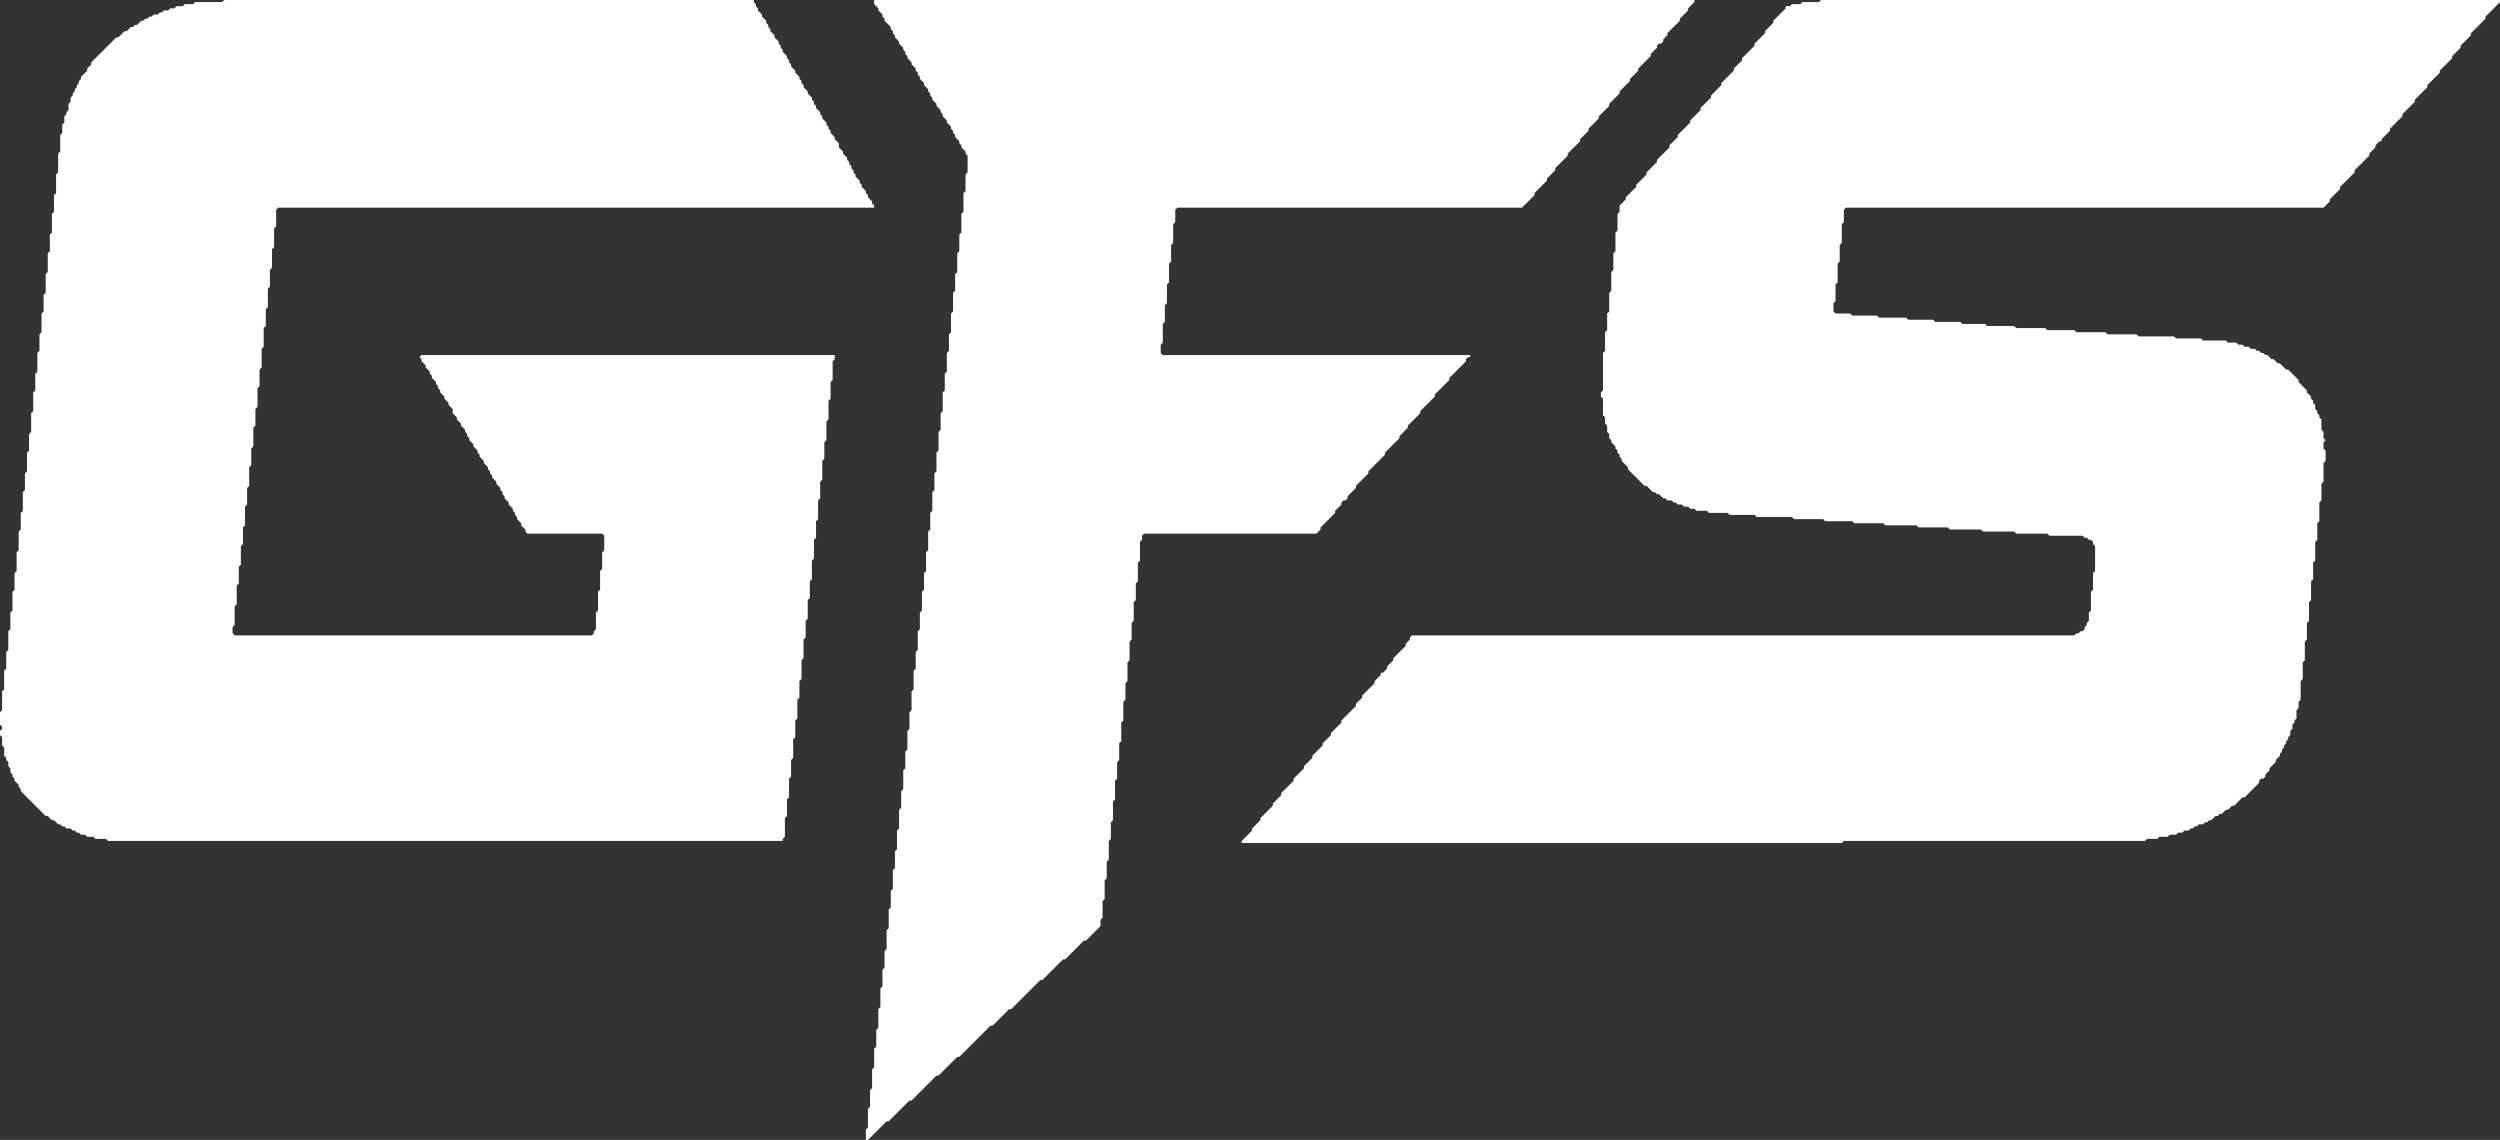 <svg xmlns="http://www.w3.org/2000/svg" width="1204" viewBox="0 0 1204 549" height="549">
 <rect x="0" y="0" width="1204" height="549" fill="#333333" stroke="none"/>
 <path fill="white" d="M 877 0 L 876 1 L 868 1 L 867 2 L 863 2 L 862 3 L 860 3 L 860 4 L 854 10 L 854 11 L 850 15 L 850 16 L 845 21 L 845 22 L 839 28 L 839 29 L 835 33 L 835 34 L 829 40 L 829 41 L 824 46 L 824 47 L 819 52 L 819 53 L 814 58 L 814 59 L 808 65 L 808 66 L 804 70 L 804 71 L 798 77 L 798 78 L 793 83 L 793 84 L 788 89 L 788 90 L 783 95 L 783 96 L 780 99 L 780 102 L 779 103 L 779 111 L 778 112 L 778 121 L 777 122 L 777 130 L 776 131 L 776 140 L 775 141 L 775 150 L 774 151 L 774 159 L 773 160 L 773 169 L 772 170 L 772 188 L 771 189 L 771 191 L 772 192 L 772 200 L 773 201 L 773 204 L 774 205 L 774 208 L 775 209 L 775 211 L 776 212 L 776 213 L 778 215 L 778 216 L 779 217 L 779 218 L 780 219 L 780 220 L 781 221 L 781 222 L 784 225 L 784 226 L 792 234 L 793 234 L 796 237 L 797 237 L 798 238 L 799 238 L 801 240 L 802 240 L 803 241 L 805 241 L 806 242 L 807 242 L 808 243 L 810 243 L 811 244 L 813 244 L 814 245 L 816 245 L 817 246 L 822 246 L 823 247 L 832 247 L 833 248 L 845 248 L 846 249 L 863 249 L 864 250 L 878 250 L 879 251 L 892 251 L 893 252 L 907 252 L 908 253 L 923 253 L 924 254 L 938 254 L 939 255 L 954 255 L 955 256 L 970 256 L 971 257 L 986 257 L 987 258 L 1003 258 L 1004 259 L 1005 259 L 1006 260 L 1007 260 L 1008 261 L 1008 262 L 1009 263 L 1009 275 L 1008 276 L 1008 284 L 1007 285 L 1007 294 L 1006 295 L 1006 299 L 1005 300 L 1005 301 L 1004 302 L 1004 303 L 1003 304 L 1002 304 L 1001 305 L 1000 305 L 999 306 L 680 306 L 679 307 L 679 308 L 677 310 L 677 311 L 671 317 L 671 318 L 668 321 L 668 322 L 666 324 L 665 324 L 665 325 L 662 328 L 662 329 L 656 335 L 656 336 L 653 339 L 653 340 L 646 347 L 646 348 L 641 353 L 641 354 L 637 358 L 637 359 L 632 364 L 632 365 L 628 369 L 628 370 L 623 375 L 623 376 L 617 382 L 617 383 L 613 387 L 613 388 L 607 394 L 607 395 L 603 399 L 603 400 L 598 405 L 598 406 L 887 406 L 888 405 L 1033 405 L 1034 404 L 1039 404 L 1040 403 L 1044 403 L 1045 402 L 1048 402 L 1049 401 L 1051 401 L 1052 400 L 1054 400 L 1055 399 L 1056 399 L 1057 398 L 1058 398 L 1059 397 L 1061 397 L 1062 396 L 1063 396 L 1064 395 L 1065 395 L 1067 393 L 1068 393 L 1069 392 L 1070 392 L 1072 390 L 1073 390 L 1075 388 L 1076 388 L 1080 384 L 1081 384 L 1088 377 L 1088 376 L 1089 375 L 1090 375 L 1091 374 L 1091 373 L 1093 371 L 1093 370 L 1096 367 L 1096 366 L 1098 364 L 1098 363 L 1099 362 L 1099 361 L 1100 360 L 1100 359 L 1101 358 L 1101 357 L 1102 356 L 1102 355 L 1103 354 L 1103 352 L 1104 351 L 1104 349 L 1105 348 L 1105 347 L 1106 346 L 1106 342 L 1107 341 L 1107 338 L 1108 337 L 1108 328 L 1109 327 L 1109 319 L 1110 318 L 1110 309 L 1111 308 L 1111 300 L 1112 299 L 1112 290 L 1113 289 L 1113 280 L 1114 279 L 1114 271 L 1115 270 L 1115 261 L 1116 260 L 1116 252 L 1117 251 L 1117 242 L 1118 241 L 1118 233 L 1119 232 L 1119 223 L 1120 222 L 1120 217 L 1119 216 L 1119 213 L 1120 212 L 1119 211 L 1119 208 L 1118 207 L 1118 202 L 1117 201 L 1117 200 L 1116 199 L 1116 198 L 1115 197 L 1115 195 L 1114 194 L 1114 193 L 1113 192 L 1113 191 L 1111 189 L 1111 188 L 1107 184 L 1107 183 L 1102 178 L 1101 178 L 1098 175 L 1097 175 L 1095 173 L 1094 173 L 1092 171 L 1091 171 L 1090 170 L 1089 170 L 1088 169 L 1087 169 L 1086 168 L 1084 168 L 1083 167 L 1081 167 L 1080 166 L 1078 166 L 1077 165 L 1073 165 L 1072 164 L 1061 164 L 1060 163 L 1048 163 L 1047 162 L 1030 162 L 1029 161 L 1015 161 L 1014 160 L 1000 160 L 999 159 L 986 159 L 985 158 L 971 158 L 970 157 L 957 157 L 956 156 L 945 156 L 944 155 L 932 155 L 931 154 L 919 154 L 918 153 L 905 153 L 904 152 L 892 152 L 891 151 L 884 151 L 883 150 L 883 146 L 884 145 L 884 137 L 885 136 L 885 127 L 886 126 L 886 118 L 887 117 L 887 108 L 888 107 L 888 101 L 889 100 L 1119 100 L 1122 97 L 1122 96 L 1127 91 L 1127 90 L 1134 83 L 1134 82 L 1141 75 L 1141 74 L 1144 71 L 1144 70 L 1146 68 L 1147 68 L 1147 67 L 1151 63 L 1151 62 L 1157 56 L 1157 55 L 1163 49 L 1163 48 L 1169 42 L 1169 41 L 1175 35 L 1175 34 L 1181 28 L 1181 27 L 1185 23 L 1185 22 L 1190 17 L 1190 16 L 1197 9 L 1197 8 L 1204 1 L 1204 0 Z"></path>
 <path fill="white" d="M 421 0 L 421 2 L 423 4 L 423 5 L 425 7 L 425 8 L 426 9 L 426 10 L 429 13 L 429 14 L 430 15 L 430 16 L 431 17 L 431 18 L 433 20 L 433 21 L 435 23 L 435 24 L 436 25 L 436 26 L 437 27 L 437 28 L 439 30 L 439 31 L 441 33 L 441 34 L 442 35 L 442 36 L 443 37 L 443 38 L 445 40 L 445 41 L 447 43 L 447 44 L 448 45 L 448 46 L 449 47 L 449 48 L 451 50 L 451 51 L 453 53 L 453 54 L 454 55 L 454 56 L 456 58 L 456 59 L 458 61 L 458 62 L 459 63 L 459 64 L 460 65 L 460 66 L 462 68 L 462 69 L 463 70 L 463 71 L 465 73 L 465 74 L 466 75 L 466 83 L 465 84 L 465 92 L 464 93 L 464 102 L 463 103 L 463 112 L 462 113 L 462 121 L 461 122 L 461 131 L 460 132 L 460 140 L 459 141 L 459 150 L 458 151 L 458 160 L 457 161 L 457 169 L 456 170 L 456 179 L 455 180 L 455 188 L 454 189 L 454 198 L 453 199 L 453 207 L 452 208 L 452 217 L 451 218 L 451 227 L 450 228 L 450 236 L 449 237 L 449 246 L 448 247 L 448 255 L 447 256 L 447 265 L 446 266 L 446 275 L 445 276 L 445 284 L 444 285 L 444 294 L 443 295 L 443 303 L 442 304 L 442 313 L 441 314 L 441 322 L 440 323 L 440 332 L 439 333 L 439 342 L 438 343 L 438 351 L 437 352 L 437 361 L 436 362 L 436 370 L 435 371 L 435 380 L 434 381 L 434 389 L 433 390 L 433 399 L 432 400 L 432 409 L 431 410 L 431 418 L 430 419 L 430 428 L 429 429 L 429 437 L 428 438 L 428 447 L 427 448 L 427 457 L 426 458 L 426 466 L 425 467 L 425 475 L 424 476 L 424 485 L 423 486 L 423 495 L 422 496 L 422 504 L 421 505 L 421 514 L 420 515 L 420 524 L 419 525 L 419 533 L 418 534 L 418 543 L 417 544 L 417 549 L 418 549 L 427 540 L 428 540 L 438 530 L 439 530 L 451 518 L 452 518 L 461 509 L 462 509 L 477 494 L 478 494 L 486 486 L 487 486 L 501 472 L 502 472 L 512 462 L 513 462 L 522 453 L 523 453 L 530 446 L 530 443 L 531 442 L 531 434 L 532 433 L 532 424 L 533 423 L 533 415 L 534 414 L 534 405 L 535 404 L 535 396 L 536 395 L 536 386 L 537 385 L 537 376 L 538 375 L 538 367 L 539 366 L 539 358 L 540 357 L 540 348 L 541 347 L 541 338 L 542 337 L 542 329 L 543 328 L 543 319 L 544 318 L 544 309 L 545 308 L 545 300 L 546 299 L 546 290 L 547 289 L 547 281 L 548 280 L 548 271 L 549 270 L 549 261 L 550 260 L 550 258 L 551 257 L 634 257 L 636 255 L 636 254 L 643 247 L 643 246 L 646 243 L 646 242 L 647 241 L 648 241 L 649 240 L 649 239 L 653 235 L 653 234 L 659 228 L 659 227 L 667 219 L 667 218 L 674 211 L 674 210 L 678 206 L 678 205 L 684 199 L 684 198 L 691 191 L 691 190 L 698 183 L 698 182 L 706 174 L 706 173 L 707 172 L 708 172 L 708 171 L 560 171 L 559 170 L 559 166 L 560 165 L 560 156 L 561 155 L 561 147 L 562 146 L 562 137 L 563 136 L 563 127 L 564 126 L 564 118 L 565 117 L 565 108 L 566 107 L 566 101 L 567 100 L 733 100 L 739 94 L 739 93 L 745 87 L 745 86 L 749 82 L 749 81 L 755 75 L 755 74 L 761 68 L 761 67 L 765 63 L 765 62 L 770 57 L 770 56 L 775 51 L 775 50 L 780 45 L 780 44 L 785 39 L 785 38 L 789 34 L 789 33 L 795 27 L 795 26 L 798 23 L 798 22 L 799 21 L 800 21 L 801 20 L 801 19 L 803 17 L 803 16 L 809 10 L 809 9 L 813 5 L 813 4 L 816 1 L 816 0 Z"></path>
 <path fill="white" d="M 108 0 L 107 1 L 94 1 L 93 2 L 89 2 L 88 3 L 85 3 L 84 4 L 82 4 L 81 5 L 79 5 L 78 6 L 77 6 L 76 7 L 74 7 L 73 8 L 72 8 L 71 9 L 70 9 L 69 10 L 68 10 L 66 12 L 65 12 L 64 13 L 63 13 L 61 15 L 60 15 L 57 18 L 56 18 L 44 30 L 44 31 L 42 33 L 42 34 L 39 37 L 39 38 L 38 39 L 38 40 L 37 41 L 37 42 L 36 43 L 36 44 L 35 45 L 35 46 L 34 47 L 34 49 L 33 50 L 33 53 L 32 54 L 32 55 L 31 56 L 31 59 L 30 60 L 30 64 L 29 65 L 29 73 L 28 74 L 28 83 L 27 84 L 27 93 L 26 94 L 26 102 L 25 103 L 25 112 L 24 113 L 24 121 L 23 122 L 23 131 L 22 132 L 22 141 L 21 142 L 21 150 L 20 151 L 20 160 L 19 161 L 19 169 L 18 170 L 18 179 L 17 180 L 17 188 L 16 189 L 16 198 L 15 199 L 15 208 L 14 209 L 14 217 L 13 218 L 13 227 L 12 228 L 12 236 L 11 237 L 11 246 L 10 247 L 10 255 L 9 256 L 9 265 L 8 266 L 8 275 L 7 276 L 7 284 L 6 285 L 6 294 L 5 295 L 5 303 L 4 304 L 4 313 L 3 314 L 3 322 L 2 323 L 2 332 L 1 333 L 1 342 L 0 343 L 0 349 L 1 350 L 1 351 L 0 352 L 0 354 L 1 355 L 1 359 L 2 360 L 2 364 L 3 365 L 3 366 L 4 367 L 4 369 L 5 370 L 5 372 L 6 373 L 6 374 L 7 375 L 7 376 L 9 378 L 9 379 L 10 380 L 10 381 L 22 393 L 23 393 L 25 395 L 26 395 L 28 397 L 29 397 L 30 398 L 31 398 L 32 399 L 34 399 L 35 400 L 36 400 L 37 401 L 38 401 L 39 402 L 41 402 L 42 403 L 45 403 L 46 404 L 51 404 L 52 405 L 377 405 L 377 404 L 378 403 L 378 394 L 379 393 L 379 385 L 380 384 L 380 375 L 381 374 L 381 366 L 382 365 L 382 356 L 383 355 L 383 347 L 384 346 L 384 337 L 385 336 L 385 328 L 386 327 L 386 318 L 387 317 L 387 308 L 388 307 L 388 299 L 389 298 L 389 289 L 390 288 L 390 280 L 391 279 L 391 270 L 392 269 L 392 260 L 393 259 L 393 251 L 394 250 L 394 241 L 395 240 L 395 232 L 396 231 L 396 222 L 397 221 L 397 213 L 398 212 L 398 203 L 399 202 L 399 193 L 400 192 L 400 184 L 401 183 L 401 174 L 402 173 L 402 171 L 203 171 L 202 172 L 203 173 L 203 174 L 205 176 L 205 177 L 207 179 L 207 180 L 208 181 L 208 182 L 210 184 L 210 185 L 211 186 L 211 187 L 212 188 L 212 189 L 214 191 L 214 192 L 216 194 L 216 195 L 218 197 L 218 199 L 220 201 L 220 202 L 222 204 L 222 205 L 224 207 L 224 208 L 225 209 L 225 210 L 226 211 L 226 212 L 228 214 L 228 215 L 230 217 L 230 218 L 231 219 L 231 220 L 233 222 L 233 223 L 235 225 L 235 226 L 236 227 L 236 228 L 237 229 L 237 230 L 239 232 L 239 233 L 241 235 L 241 236 L 242 237 L 242 238 L 243 239 L 243 240 L 245 242 L 245 243 L 247 245 L 247 246 L 248 247 L 248 248 L 249 249 L 249 250 L 251 252 L 251 253 L 253 255 L 253 256 L 254 257 L 290 257 L 291 258 L 291 265 L 290 266 L 290 274 L 289 275 L 289 284 L 288 285 L 288 294 L 287 295 L 287 303 L 286 304 L 286 305 L 285 306 L 113 306 L 112 305 L 112 302 L 113 301 L 113 292 L 114 291 L 114 282 L 115 281 L 115 273 L 116 272 L 116 263 L 117 262 L 117 254 L 118 253 L 118 244 L 119 243 L 119 235 L 120 234 L 120 225 L 121 224 L 121 216 L 122 215 L 122 206 L 123 205 L 123 197 L 124 196 L 124 187 L 125 186 L 125 178 L 126 177 L 126 168 L 127 167 L 127 158 L 128 157 L 128 149 L 129 148 L 129 139 L 130 138 L 130 130 L 131 129 L 131 120 L 132 119 L 132 110 L 133 109 L 133 101 L 134 100 L 421 100 L 421 99 L 420 98 L 420 97 L 418 95 L 418 94 L 417 93 L 417 92 L 415 90 L 415 89 L 414 88 L 414 87 L 412 85 L 412 84 L 411 83 L 411 82 L 410 81 L 410 80 L 409 79 L 409 78 L 408 77 L 408 76 L 406 74 L 406 73 L 404 71 L 404 69 L 402 67 L 402 66 L 400 64 L 400 63 L 399 62 L 399 61 L 398 60 L 398 59 L 396 57 L 396 56 L 395 55 L 395 54 L 393 52 L 393 51 L 392 50 L 392 49 L 391 48 L 391 47 L 389 45 L 389 44 L 387 42 L 387 41 L 386 40 L 386 39 L 385 38 L 385 37 L 383 35 L 383 34 L 381 32 L 381 31 L 380 30 L 380 29 L 379 28 L 379 27 L 377 25 L 377 24 L 376 23 L 376 22 L 375 21 L 375 20 L 373 18 L 373 17 L 371 15 L 371 14 L 370 13 L 370 12 L 369 11 L 369 10 L 367 8 L 367 7 L 365 5 L 365 4 L 364 3 L 364 2 L 363 1 L 363 0 Z"></path>
</svg>
